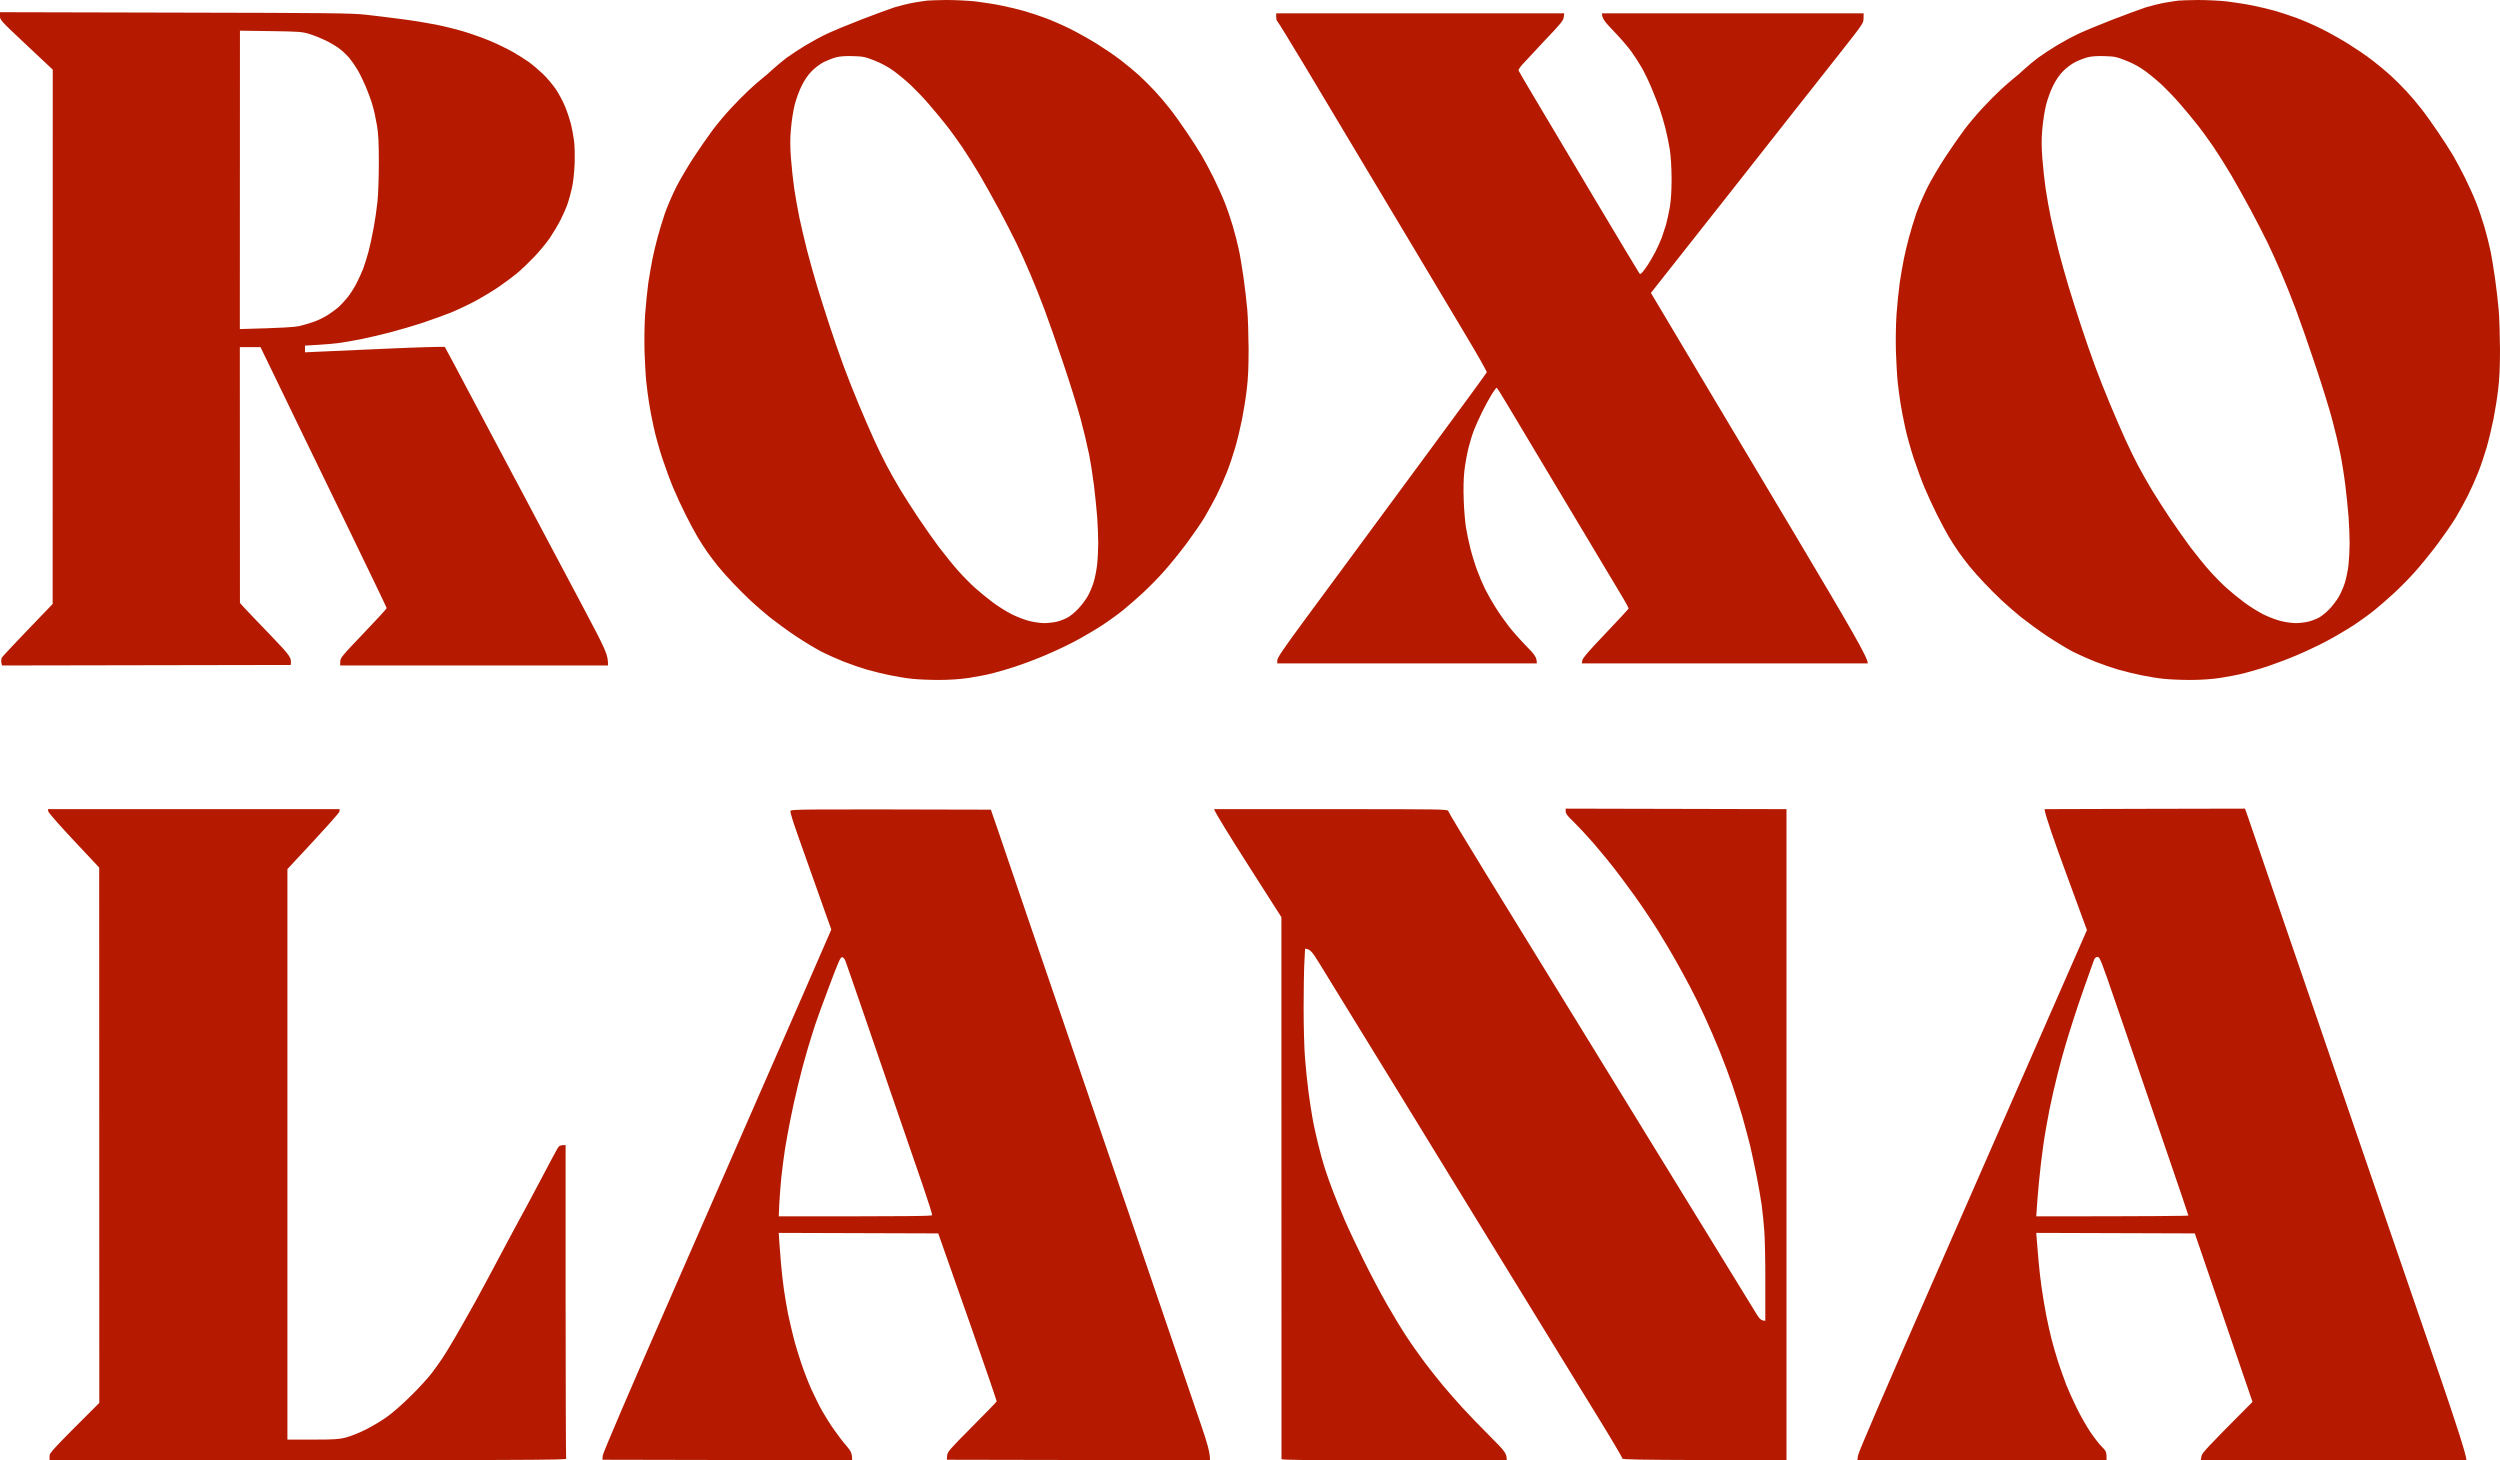 <svg width="755" height="441" viewBox="0 0 755 441" fill="none" xmlns="http://www.w3.org/2000/svg">
<path fill-rule="evenodd" clip-rule="evenodd" d="M285.754 0C288.44 0 292.406 0.187 294.655 0.437C296.904 0.718 300.402 1.248 302.463 1.685C304.525 2.091 307.461 2.809 309.022 3.246C310.584 3.683 313.457 4.619 315.425 5.337C317.393 6.055 320.922 7.585 323.233 8.739C325.545 9.894 329.199 11.954 331.354 13.296C333.509 14.639 336.664 16.792 338.381 18.103C340.099 19.414 342.629 21.505 344.035 22.785C345.409 24.065 347.595 26.218 348.876 27.623C350.156 28.996 352.124 31.306 353.248 32.773C354.404 34.209 356.653 37.361 358.277 39.765C359.901 42.168 361.994 45.383 362.899 46.943C363.805 48.504 365.429 51.501 366.491 53.654C367.553 55.808 369.084 59.179 369.864 61.145C370.645 63.111 371.77 66.42 372.363 68.48C372.956 70.54 373.737 73.568 374.081 75.191C374.456 76.814 375.08 80.622 375.518 83.618C375.955 86.614 376.455 91.047 376.673 93.45C376.892 95.853 377.048 101.253 377.079 105.467C377.079 110.804 376.923 114.487 376.517 117.64C376.236 120.137 375.58 124.194 375.08 126.691C374.581 129.188 373.675 132.965 373.05 135.118C372.426 137.272 371.301 140.643 370.52 142.609C369.739 144.576 368.334 147.759 367.397 149.632C366.429 151.505 364.805 154.501 363.743 156.28C362.681 158.06 360.182 161.649 358.214 164.302C356.247 166.924 353.217 170.669 351.499 172.573C349.782 174.509 346.908 177.442 345.097 179.097C343.285 180.751 340.63 183.092 339.162 184.278C337.694 185.464 334.758 187.587 332.603 188.991C330.448 190.396 326.794 192.518 324.483 193.735C322.171 194.953 318.267 196.794 315.8 197.824C313.364 198.885 309.491 200.352 307.211 201.101C304.962 201.882 301.62 202.849 299.809 203.318C297.997 203.786 294.718 204.41 292.469 204.753C289.814 205.128 286.691 205.346 283.474 205.346C280.788 205.346 277.196 205.19 275.509 205.003C273.854 204.847 270.793 204.348 268.732 203.911C266.67 203.505 263.516 202.725 261.704 202.194C259.893 201.663 256.801 200.602 254.833 199.822C252.865 199.041 249.836 197.699 248.118 196.825C246.4 195.92 242.964 193.86 240.466 192.206C237.967 190.552 234.406 187.93 232.501 186.432C230.627 184.902 227.941 182.593 226.567 181.282C225.193 180.002 222.881 177.692 221.413 176.132C219.945 174.602 217.884 172.292 216.853 171.013C215.823 169.733 214.323 167.767 213.543 166.643C212.762 165.519 211.481 163.522 210.669 162.18C209.888 160.869 208.264 157.841 207.077 155.469C205.891 153.128 204.204 149.445 203.298 147.291C202.392 145.138 200.924 141.142 200.019 138.396C199.113 135.649 197.926 131.435 197.426 129.032C196.895 126.629 196.24 123.258 195.99 121.541C195.709 119.824 195.365 117.015 195.178 115.299C194.99 113.582 194.772 109.524 194.647 106.247C194.553 102.782 194.615 98.038 194.834 94.855C195.053 91.858 195.49 87.551 195.802 85.335C196.146 83.119 196.708 79.873 197.052 78.156C197.395 76.439 198.113 73.474 198.613 71.601C199.113 69.728 200.112 66.482 200.8 64.422C201.518 62.362 203.08 58.773 204.235 56.463C205.422 54.154 207.827 50.065 209.576 47.412C211.325 44.759 213.917 41.013 215.323 39.14C216.76 37.236 219.227 34.302 220.851 32.586C222.444 30.869 224.818 28.466 226.098 27.28C227.379 26.062 229.128 24.533 230.002 23.846C230.846 23.191 232.407 21.849 233.438 20.881C234.469 19.913 236.374 18.353 237.655 17.385C238.935 16.449 241.465 14.795 243.277 13.702C245.088 12.61 247.962 11.049 249.679 10.238C251.397 9.426 256.02 7.491 259.986 5.962C263.953 4.432 268.513 2.747 270.137 2.216C271.761 1.717 274.447 1.061 276.071 0.78C277.695 0.499 279.445 0.25 279.975 0.187C280.506 0.125 283.099 0.031 285.754 0V0ZM248.805 18.727C247.712 19.289 246.119 20.475 245.151 21.474C244.026 22.598 242.964 24.158 242.121 25.875C241.371 27.342 240.434 29.933 239.997 31.649C239.56 33.366 239.06 36.581 238.873 38.828C238.592 41.856 238.592 44.134 238.873 47.88C239.091 50.627 239.529 54.778 239.872 57.087C240.216 59.397 240.934 63.33 241.434 65.827C241.965 68.324 242.995 72.725 243.745 75.659C244.495 78.562 245.838 83.337 246.712 86.271C247.587 89.174 249.305 94.605 250.523 98.288C251.741 101.971 253.615 107.464 254.739 110.461C255.832 113.457 257.925 118.732 259.362 122.165C260.798 125.599 262.828 130.312 263.89 132.621C264.921 134.931 266.67 138.521 267.763 140.581C268.856 142.641 270.762 146.012 272.011 148.072C273.26 150.132 275.697 153.908 277.414 156.499C279.132 159.058 281.912 163.022 283.567 165.238C285.254 167.455 287.877 170.701 289.408 172.417C290.938 174.134 293.25 176.475 294.53 177.599C295.811 178.753 298.184 180.689 299.809 181.906C301.433 183.123 304.025 184.746 305.587 185.527C307.148 186.307 309.522 187.212 310.896 187.555C312.271 187.899 314.301 188.18 315.425 188.18C316.549 188.18 318.299 187.961 319.329 187.711C320.36 187.43 321.797 186.869 322.515 186.432C323.265 186.026 324.608 184.933 325.482 183.997C326.388 183.092 327.668 181.438 328.324 180.345C328.98 179.253 329.824 177.286 330.23 176.007C330.636 174.727 331.135 172.292 331.323 170.607C331.51 168.953 331.666 165.988 331.666 164.052C331.666 162.148 331.51 158.59 331.354 156.187C331.167 153.783 330.729 149.507 330.386 146.667C330.042 143.827 329.355 139.488 328.855 136.991C328.356 134.494 327.231 129.812 326.357 126.535C325.482 123.258 323.171 115.829 321.203 109.992C319.267 104.156 316.643 96.727 315.425 93.45C314.207 90.173 312.239 85.272 311.052 82.526C309.897 79.779 308.023 75.628 306.898 73.318C305.774 71.008 303.494 66.576 301.839 63.486C300.183 60.396 297.529 55.683 295.998 53.03C294.436 50.377 291.969 46.444 290.501 44.29C289.033 42.137 286.784 39.047 285.473 37.424C284.192 35.801 281.912 33.054 280.413 31.337C278.945 29.621 276.602 27.186 275.259 25.906C273.916 24.627 271.605 22.691 270.137 21.599C268.263 20.226 266.514 19.258 264.203 18.322C261.204 17.136 260.642 17.042 257.644 16.948C255.457 16.886 253.771 16.98 252.553 17.292C251.585 17.541 249.898 18.197 248.805 18.727V18.727ZM663.674 0C666.36 0 670.327 0.187 672.576 0.437C674.825 0.718 678.323 1.248 680.384 1.685C682.445 2.091 685.413 2.809 686.943 3.246C688.473 3.683 691.378 4.619 693.346 5.337C695.313 6.055 698.843 7.585 701.154 8.739C703.465 9.894 707.12 11.954 709.275 13.296C711.43 14.639 714.584 16.792 716.302 18.103C718.02 19.414 720.55 21.505 721.955 22.785C723.33 24.065 725.516 26.218 726.796 27.623C728.077 28.996 730.045 31.306 731.169 32.773C732.325 34.209 734.574 37.361 736.198 39.765C737.822 42.168 739.914 45.383 740.82 46.943C741.726 48.504 743.35 51.501 744.412 53.654C745.474 55.808 747.004 59.179 747.785 61.145C748.566 63.111 749.69 66.42 750.284 68.48C750.877 70.54 751.658 73.568 752.002 75.191C752.376 76.814 753.001 80.622 753.438 83.618C753.876 86.614 754.375 91.047 754.594 93.45C754.813 95.853 754.969 101.253 755 105.467C755 110.804 754.844 114.487 754.438 117.64C754.157 120.137 753.501 124.194 753.001 126.691C752.501 129.188 751.596 132.965 750.971 135.118C750.346 137.272 749.222 140.643 748.441 142.609C747.66 144.576 746.255 147.759 745.318 149.632C744.349 151.505 742.725 154.501 741.663 156.28C740.602 158.06 738.103 161.649 736.135 164.302C734.167 166.924 731.138 170.669 729.42 172.573C727.702 174.509 724.829 177.442 723.017 179.097C721.206 180.751 718.551 183.092 717.083 184.278C715.615 185.464 712.679 187.587 710.524 188.991C708.369 190.396 704.715 192.518 702.403 193.735C700.092 194.953 696.188 196.794 693.752 197.824C691.284 198.885 687.411 200.352 685.163 201.101C682.883 201.882 679.541 202.849 677.729 203.318C675.918 203.786 672.638 204.41 670.389 204.753C667.735 205.128 664.611 205.346 661.426 205.346C658.708 205.346 655.116 205.19 653.461 205.003C651.775 204.847 648.714 204.348 646.652 203.911C644.591 203.505 641.436 202.725 639.625 202.194C637.813 201.663 634.721 200.602 632.754 199.822C630.786 199.041 627.756 197.699 626.038 196.825C624.321 195.92 620.885 193.86 618.386 192.206C615.888 190.552 612.327 187.93 610.422 186.432C608.548 184.902 605.862 182.593 604.488 181.282C603.113 180.002 600.802 177.692 599.334 176.132C597.866 174.602 595.805 172.292 594.774 171.013C593.743 169.733 592.244 167.767 591.463 166.643C590.683 165.519 589.402 163.522 588.59 162.18C587.809 160.869 586.185 157.841 584.998 155.469C583.811 153.128 582.125 149.445 581.219 147.291C580.313 145.138 578.845 141.142 577.939 138.396C577.034 135.649 575.847 131.435 575.347 129.032C574.816 126.629 574.16 123.258 573.91 121.541C573.629 119.824 573.286 117.015 573.098 115.299C572.911 113.582 572.692 109.524 572.567 106.247C572.474 102.782 572.536 98.038 572.755 94.855C572.973 91.858 573.411 87.551 573.723 85.335C574.067 83.087 574.629 79.873 574.972 78.156C575.316 76.439 576.034 73.474 576.534 71.601C577.034 69.728 578.033 66.482 578.72 64.422C579.439 62.362 581 58.773 582.156 56.463C583.343 54.154 585.748 50.065 587.497 47.412C589.246 44.759 591.838 41.013 593.244 39.14C594.68 37.236 597.148 34.302 598.772 32.586C600.365 30.869 602.739 28.466 604.019 27.28C605.3 26.062 607.08 24.533 607.923 23.846C608.798 23.191 610.328 21.849 611.359 20.881C612.39 19.913 614.295 18.353 615.575 17.385C616.856 16.449 619.386 14.795 621.197 13.702C623.009 12.61 625.882 11.049 627.6 10.238C629.318 9.426 633.94 7.491 637.907 5.962C641.874 4.432 646.434 2.747 648.058 2.216C649.682 1.717 652.368 1.061 653.992 0.78C655.616 0.499 657.365 0.25 657.896 0.187C658.427 0.125 661.019 0.031 663.674 0V0ZM626.757 18.727C625.632 19.289 624.04 20.475 623.071 21.474C621.947 22.598 620.885 24.158 620.042 25.875C619.292 27.342 618.355 29.933 617.918 31.649C617.481 33.366 616.981 36.581 616.793 38.828C616.512 41.856 616.512 44.134 616.793 47.88C617.012 50.627 617.449 54.778 617.793 57.087C618.136 59.397 618.855 63.33 619.355 65.827C619.886 68.324 620.916 72.725 621.666 75.659C622.415 78.562 623.758 83.337 624.633 86.271C625.507 89.174 627.225 94.605 628.443 98.288C629.661 101.971 631.535 107.464 632.66 110.461C633.753 113.457 635.846 118.732 637.282 122.165C638.719 125.599 640.749 130.312 641.811 132.621C642.842 134.931 644.591 138.521 645.684 140.581C646.777 142.641 648.682 146.012 649.932 148.072C651.181 150.132 653.617 153.908 655.335 156.499C657.053 159.058 659.833 162.991 661.488 165.238C663.175 167.455 665.798 170.701 667.329 172.417C668.859 174.134 671.17 176.475 672.451 177.599C673.731 178.753 676.105 180.689 677.729 181.906C679.353 183.123 681.977 184.746 683.507 185.527C685.038 186.307 687.443 187.212 688.817 187.555C690.191 187.899 692.221 188.18 693.346 188.18C694.47 188.18 696.219 187.961 697.25 187.711C698.281 187.43 699.717 186.869 700.467 186.432C701.185 186.026 702.528 184.933 703.434 183.997C704.309 183.092 705.589 181.438 706.245 180.345C706.901 179.253 707.744 177.286 708.15 176.007C708.556 174.727 709.056 172.292 709.243 170.607C709.431 168.953 709.587 165.988 709.587 164.052C709.587 162.148 709.431 158.59 709.275 156.187C709.087 153.783 708.65 149.507 708.306 146.667C707.963 143.827 707.276 139.488 706.776 136.991C706.276 134.494 705.152 129.812 704.277 126.535C703.403 123.258 701.092 115.829 699.124 109.992C697.187 104.156 694.564 96.727 693.346 93.45C692.128 90.173 690.16 85.272 688.973 82.526C687.818 79.779 685.944 75.628 684.819 73.318C683.695 71.008 681.415 66.576 679.759 63.486C678.104 60.396 675.449 55.683 673.919 53.03C672.357 50.377 669.89 46.444 668.422 44.29C666.954 42.137 664.705 39.047 663.393 37.424C662.113 35.801 659.833 33.054 658.333 31.337C656.866 29.621 654.523 27.186 653.18 25.906C651.837 24.627 649.526 22.691 648.058 21.599C646.184 20.226 644.435 19.258 642.123 18.322C639.125 17.136 638.563 17.042 635.565 16.948C633.378 16.886 631.692 16.98 630.505 17.292C629.505 17.541 627.819 18.197 626.757 18.727V18.727ZM0.002 3.683L52.692 3.808C99.76 3.902 105.913 3.964 110.38 4.432C113.128 4.744 118.032 5.337 121.311 5.774C124.591 6.18 129.276 6.96 131.774 7.46C134.273 7.959 138.115 8.927 140.363 9.613C142.612 10.3 146.11 11.549 148.172 12.422C150.233 13.296 153.169 14.732 154.731 15.606C156.292 16.48 158.447 17.854 159.572 18.634C160.696 19.445 162.633 21.068 163.913 22.286C165.163 23.472 166.943 25.594 167.88 26.968C168.786 28.341 170.035 30.651 170.628 32.118C171.253 33.584 172.003 35.894 172.377 37.268C172.721 38.641 173.158 40.951 173.346 42.418C173.564 44.01 173.627 46.881 173.533 49.596C173.408 52.312 173.096 55.184 172.721 56.775C172.409 58.242 171.815 60.334 171.44 61.457C171.066 62.581 170.129 64.734 169.348 66.295C168.567 67.856 167.068 70.353 166.037 71.882C164.975 73.412 162.851 76.002 161.29 77.625C159.728 79.248 157.417 81.464 156.136 82.526C154.856 83.587 152.451 85.366 150.827 86.49C149.202 87.613 146.298 89.392 144.424 90.422C142.55 91.484 139.302 93.044 137.24 93.949C135.179 94.823 131.025 96.353 128.026 97.352C125.028 98.35 120.312 99.724 117.563 100.441C114.815 101.128 111.16 102.002 109.443 102.345C107.725 102.689 104.976 103.188 103.352 103.438C101.728 103.719 98.511 104.031 92.108 104.374V106.403L95.45 106.247C97.324 106.153 106.757 105.716 116.47 105.311C126.184 104.874 134.211 104.655 134.335 104.78C134.429 104.905 138.927 113.27 144.268 123.414C149.64 133.558 154.481 142.672 155.043 143.702C155.605 144.732 156.823 147.042 157.792 148.852C158.729 150.662 161.321 155.563 163.57 159.776C165.787 163.99 171.222 174.196 175.626 182.468C183.278 196.919 183.621 197.606 183.621 200.977H102.728L102.759 199.791C102.759 198.729 103.227 198.136 109.755 191.301C113.628 187.274 116.782 183.81 116.782 183.654C116.782 183.498 111.535 172.605 105.164 159.464C98.792 146.324 92.327 132.996 90.765 129.812C89.235 126.629 87.017 122.072 85.862 119.668C84.706 117.265 82.613 112.958 78.678 104.842H72.431L72.463 182.093L73.587 183.342C74.212 184.028 77.71 187.711 81.395 191.519C87.923 198.355 88.048 198.511 87.798 200.821L0.595 200.977L0.408 200.103C0.314 199.634 0.377 198.979 0.533 198.636C0.72 198.292 4.25 194.484 15.899 182.405L15.931 21.037L7.966 13.546C0.252 6.305 -0.029 6.024 0.002 4.869V3.683ZM72.431 99.38C85.612 99.037 88.922 98.787 90.391 98.475C91.577 98.194 93.639 97.601 94.919 97.133C96.2 96.665 98.105 95.728 99.136 95.042C100.166 94.386 101.572 93.325 102.259 92.732C102.946 92.108 104.133 90.828 104.914 89.861C105.695 88.924 106.913 87.02 107.631 85.647C108.318 84.273 109.255 82.245 109.693 81.121C110.099 79.997 110.817 77.75 111.254 76.127C111.691 74.504 112.41 71.258 112.816 68.948C113.253 66.638 113.784 62.987 114.003 60.833C114.221 58.679 114.409 53.404 114.409 49.128C114.409 43.073 114.284 40.545 113.847 37.892C113.534 35.988 112.941 33.272 112.504 31.805C112.097 30.338 111.16 27.81 110.473 26.187C109.786 24.564 108.693 22.317 108.037 21.193C107.381 20.07 106.319 18.54 105.695 17.76C105.07 16.98 103.821 15.731 102.915 15.013C102.04 14.264 100.042 13.047 98.511 12.298C96.949 11.549 94.638 10.612 93.358 10.238C91.203 9.582 90.234 9.52 81.739 9.395L72.463 9.27L72.431 99.38ZM472.84 244.206L539.523 244.362V441L514.692 440.938C495.047 440.875 489.893 440.781 489.956 440.469C489.987 440.251 486.645 434.57 482.491 427.828C478.337 421.086 473.433 413.127 471.591 410.1C469.748 407.103 465.188 399.675 461.44 393.557C457.723 387.471 451.414 377.233 447.447 370.772C443.512 364.342 438.202 355.696 435.673 351.576C433.174 347.456 427.458 338.186 423.054 330.976C418.619 323.766 411.935 312.904 408.187 306.787C404.439 300.7 400.129 293.677 398.599 291.18C396.225 287.31 395.694 286.655 394.133 286.499L393.914 290.806C393.789 293.147 393.695 299.452 393.695 304.758C393.695 310.095 393.883 316.681 394.101 319.428C394.32 322.174 394.757 326.607 395.101 329.26C395.444 331.944 396.007 335.658 396.35 337.531C396.662 339.435 397.443 342.931 398.037 345.334C398.599 347.737 399.536 351.108 400.098 352.825C400.66 354.542 401.753 357.725 402.597 359.848C403.409 362.001 405.002 365.934 406.157 368.587C407.313 371.271 409.905 376.734 411.904 380.76C413.903 384.818 417.026 390.717 418.838 393.869C420.649 397.053 423.335 401.485 424.803 403.701C426.271 405.948 428.77 409.444 430.3 411.504C431.862 413.564 434.298 416.654 435.735 418.371C437.172 420.088 439.827 423.115 441.607 425.082C443.418 427.048 447.166 430.95 449.977 433.759C454.6 438.378 455.037 438.909 455.037 441H420.993C393.945 441 386.98 440.938 387.011 440.625C387.011 440.407 387.011 403.514 386.98 276.979L377.017 261.373C371.551 252.789 366.991 245.454 366.647 244.362H401.941C435.329 244.362 437.265 244.393 437.359 244.924C437.39 245.205 442.575 253.819 448.853 264.026C455.131 274.263 469.935 298.328 481.773 317.555C493.579 336.782 509.07 362.001 516.192 373.581C523.313 385.192 529.716 395.617 530.434 396.772C531.402 398.364 531.902 398.863 533.12 398.863V387.252C533.151 380.854 532.995 373.8 532.808 371.552C532.651 369.336 532.277 365.903 532.027 363.905C531.746 361.939 531.059 357.944 530.465 355.01C529.903 352.107 528.997 347.956 528.497 345.802C527.966 343.68 526.905 339.747 526.155 337.063C525.374 334.41 524 330.134 523.125 327.543C522.251 324.983 520.533 320.426 519.315 317.399C518.097 314.402 516.067 309.689 514.786 306.943C513.537 304.196 511.569 300.201 510.413 298.047C509.289 295.925 507.384 292.398 506.166 290.244C504.979 288.122 502.511 283.97 500.7 281.036C498.888 278.134 495.765 273.483 493.797 270.736C491.83 267.99 488.956 264.151 487.426 262.153C485.895 260.187 483.053 256.753 481.117 254.506C479.18 252.29 476.525 249.449 475.245 248.201C473.402 246.453 472.84 245.735 472.84 245.08V244.206ZM677.979 244.206C678.01 244.206 678.729 246.235 679.572 248.732C680.415 251.229 685.319 265.555 690.472 280.568C695.657 295.581 700.717 310.407 701.779 313.497C702.841 316.587 709.681 336.532 716.989 357.819C724.298 379.106 733.574 406.105 737.603 417.809C741.601 429.545 744.88 439.533 744.88 441H664.611L664.83 439.814C664.986 438.815 666.017 437.66 680.259 423.365L678.385 417.903C677.354 414.906 673.419 403.451 662.831 372.489L614.951 372.333L615.138 374.736C615.232 376.078 615.45 378.794 615.638 380.76C615.794 382.726 616.2 386.316 616.544 388.719C616.887 391.123 617.512 394.899 617.949 397.147C618.386 399.363 619.105 402.609 619.542 404.325C619.979 406.042 620.885 409.195 621.572 411.348C622.29 413.502 623.415 416.654 624.071 418.371C624.758 420.088 626.195 423.24 627.257 425.394C628.318 427.547 630.099 430.7 631.254 432.417C632.41 434.133 633.972 436.162 634.784 436.942C636.033 438.16 636.22 438.503 636.189 441H560.917L561.136 439.502C561.261 438.565 569.6 419.214 584.28 385.754C596.867 357.007 609.828 327.418 613.077 320.052C616.325 312.655 621.51 300.825 630.255 280.88L623.977 263.776C620.51 254.381 617.637 246.172 617.449 244.362L647.683 244.268C664.299 244.237 677.948 244.206 677.979 244.206V244.206ZM629.661 297.579C628.318 301.356 626.663 306.256 625.976 308.503C625.258 310.719 624.258 313.966 623.758 315.682C623.227 317.399 622.166 321.269 621.416 324.266C620.635 327.262 619.511 332.194 618.917 335.19C618.324 338.186 617.449 343.118 617.043 346.114C616.606 349.111 616.044 353.886 615.794 356.727C615.513 359.567 615.232 363.094 615.138 364.592L614.951 367.339C650.556 367.339 660.895 367.214 660.895 367.089C660.895 366.964 657.865 358.006 654.148 347.207C650.463 336.376 646.527 324.952 645.434 321.769C644.341 318.585 641.343 309.908 638.813 302.479C634.534 289.994 634.128 288.964 633.472 288.996C632.972 288.996 632.66 289.277 632.41 289.838C632.223 290.307 631.004 293.802 629.661 297.579ZM14.463 244.362H102.571L102.509 245.08C102.446 245.486 99.167 249.231 86.799 262.465V434.758H94.388C101.01 434.758 102.29 434.664 104.445 434.133C105.82 433.759 108.506 432.729 110.38 431.761C112.285 430.825 115.158 429.108 116.782 427.953C118.438 426.798 121.717 423.927 124.153 421.492C126.59 419.089 129.401 415.999 130.431 414.626C131.462 413.252 132.868 411.286 133.555 410.256C134.242 409.226 136.022 406.354 137.459 403.857C138.927 401.36 141.738 396.366 143.737 392.777C145.704 389.156 149.234 382.602 151.576 378.169C153.919 373.768 156.511 368.899 157.354 367.401C158.198 365.903 160.884 360.878 163.32 356.258C165.756 351.608 168.036 347.363 168.38 346.801C168.817 346.021 169.16 345.802 170.816 345.802V392.933C170.816 418.839 170.909 440.282 170.972 440.532C171.128 440.938 162.32 441 14.963 441V439.814C14.963 438.721 15.337 438.285 29.986 423.677L29.954 261.997L22.334 253.882C18.148 249.418 14.65 245.454 14.588 245.049L14.463 244.362ZM299.246 244.518L301.558 251.229C302.807 254.943 306.805 266.648 310.428 277.291C314.082 287.934 319.017 302.417 321.422 309.44C323.827 316.494 327.731 327.949 330.105 334.878C332.51 341.838 338.413 359.13 343.254 373.269C348.095 387.44 353.936 404.575 356.247 411.348C358.558 418.153 361.556 426.954 362.931 430.95C364.586 435.787 365.429 438.659 365.429 441L285.941 440.844L286.035 439.595C286.128 438.441 286.628 437.879 293.531 430.918C297.591 426.861 300.964 423.365 300.995 423.209C301.027 423.053 297.497 412.753 293.156 400.361C288.783 387.939 284.785 376.609 283.349 372.489L235.187 372.333L235.343 374.923C235.437 376.328 235.656 379.262 235.843 381.384C235.999 383.538 236.437 387.19 236.749 389.5C237.092 391.84 237.655 395.118 237.998 396.834C238.373 398.551 239.06 401.641 239.591 403.701C240.091 405.761 241.184 409.351 241.965 411.66C242.746 414.001 244.12 417.559 245.057 419.619C245.994 421.68 247.462 424.645 248.336 426.174C249.211 427.735 250.804 430.263 251.897 431.792C252.99 433.353 254.645 435.538 255.614 436.63C257.05 438.316 257.331 438.878 257.363 441L181.935 440.844L182.028 439.595C182.091 438.784 189.805 420.774 204.329 387.627C216.541 359.754 230.221 328.417 234.781 318.023C239.341 307.661 244.838 295.02 251.054 280.724L247.056 269.488C244.869 263.308 242.058 255.38 240.809 251.853C239.497 248.17 238.592 245.236 238.717 244.924C238.904 244.393 240.559 244.362 299.246 244.518ZM246.244 309.284C245.65 311.094 244.526 314.683 243.776 317.243C242.995 319.833 241.746 324.547 240.997 327.699C240.216 330.883 239.154 335.658 238.654 338.311C238.123 340.995 237.405 344.928 237.061 347.051C236.718 349.204 236.249 353.012 235.968 355.478C235.718 357.975 235.437 361.658 235.343 363.687L235.187 367.339C276.509 367.339 281.412 367.276 281.506 366.964C281.568 366.746 280.319 362.782 278.726 358.131C277.133 353.512 273.573 343.18 270.824 335.19C268.076 327.231 263.578 314.09 260.798 306.006C258.019 297.954 255.582 290.868 255.333 290.244C255.114 289.62 254.677 289.12 254.333 289.058C253.833 288.996 253.271 290.275 250.554 297.485C248.774 302.198 246.837 307.505 246.244 309.284ZM385.418 4.026H472.403L472.247 5.212C472.122 6.211 471.372 7.148 466.593 12.142C463.595 15.325 460.534 18.603 459.816 19.414C459.066 20.226 458.535 21.068 458.598 21.287C458.66 21.505 460.909 25.313 463.564 29.777C466.219 34.24 474.339 47.88 481.585 60.053C488.863 72.257 494.953 82.401 495.14 82.619C495.422 82.931 495.828 82.557 497.014 80.903C497.858 79.748 499.138 77.563 499.919 76.065C500.669 74.566 501.543 72.6 501.887 71.695C502.199 70.79 502.761 69.073 503.136 67.856C503.48 66.67 503.979 64.266 504.292 62.55C504.635 60.427 504.823 57.712 504.823 53.966C504.791 50.502 504.604 47.318 504.292 45.227C504.011 43.448 503.417 40.545 502.98 38.828C502.543 37.111 501.762 34.459 501.231 32.898C500.7 31.369 499.576 28.497 498.732 26.499C497.92 24.533 496.577 21.786 495.796 20.413C495.016 19.04 493.579 16.823 492.579 15.45C491.611 14.108 489.237 11.361 487.301 9.364C484.584 6.555 483.803 5.556 483.803 4.026H562.823L562.791 5.525C562.791 6.96 562.635 7.179 556.014 15.606C552.266 20.319 546.363 27.841 542.833 32.305C539.335 36.768 530.028 48.535 522.22 58.492C514.38 68.449 505.853 79.279 498.576 88.456L502.668 95.323C504.916 99.099 509.726 107.183 513.349 113.27C517.004 119.387 529.903 141.018 542.021 161.337C559.168 190.146 564.072 198.573 564.072 200.352H477.712L477.869 199.416C477.962 198.729 479.867 196.544 484.896 191.27C488.675 187.306 491.798 183.935 491.83 183.779C491.861 183.623 491.08 182.124 490.081 180.47C489.05 178.785 481.554 166.268 473.402 152.597C465.25 138.958 457.13 125.411 455.381 122.477C453.663 119.575 452.132 117.14 452.007 117.109C451.883 117.046 451.195 117.983 450.477 119.138C449.759 120.293 448.478 122.634 447.635 124.35C446.792 126.067 445.698 128.47 445.23 129.656C444.73 130.874 443.949 133.402 443.481 135.275C443.012 137.178 442.45 140.331 442.232 142.297C441.982 144.607 441.919 147.759 442.044 151.037C442.138 153.877 442.45 157.529 442.7 159.152C442.95 160.806 443.575 163.74 444.074 165.707C444.574 167.704 445.511 170.701 446.167 172.417C446.792 174.134 447.885 176.662 448.572 178.036C449.259 179.409 450.664 181.875 451.695 183.498C452.726 185.152 454.506 187.68 455.631 189.116C456.755 190.583 459.129 193.267 460.878 195.046C463.595 197.824 464.095 198.48 464.126 200.352H385.731V199.416C385.731 198.698 387.511 196.045 394.039 187.181C398.63 180.938 405.283 171.918 408.843 167.111C412.404 162.304 422.867 148.134 432.081 135.587C441.326 123.07 448.947 112.646 449.009 112.427C449.072 112.209 446.292 107.277 442.825 101.503C439.358 95.697 432.518 84.211 427.583 75.971C422.648 67.731 414.903 54.809 410.405 47.256C405.876 39.702 398.536 27.436 394.07 19.945C389.572 12.485 385.825 6.336 385.668 6.305C385.512 6.242 385.418 5.743 385.418 5.119V4.026Z" fill="#B51A00"/>
</svg>
